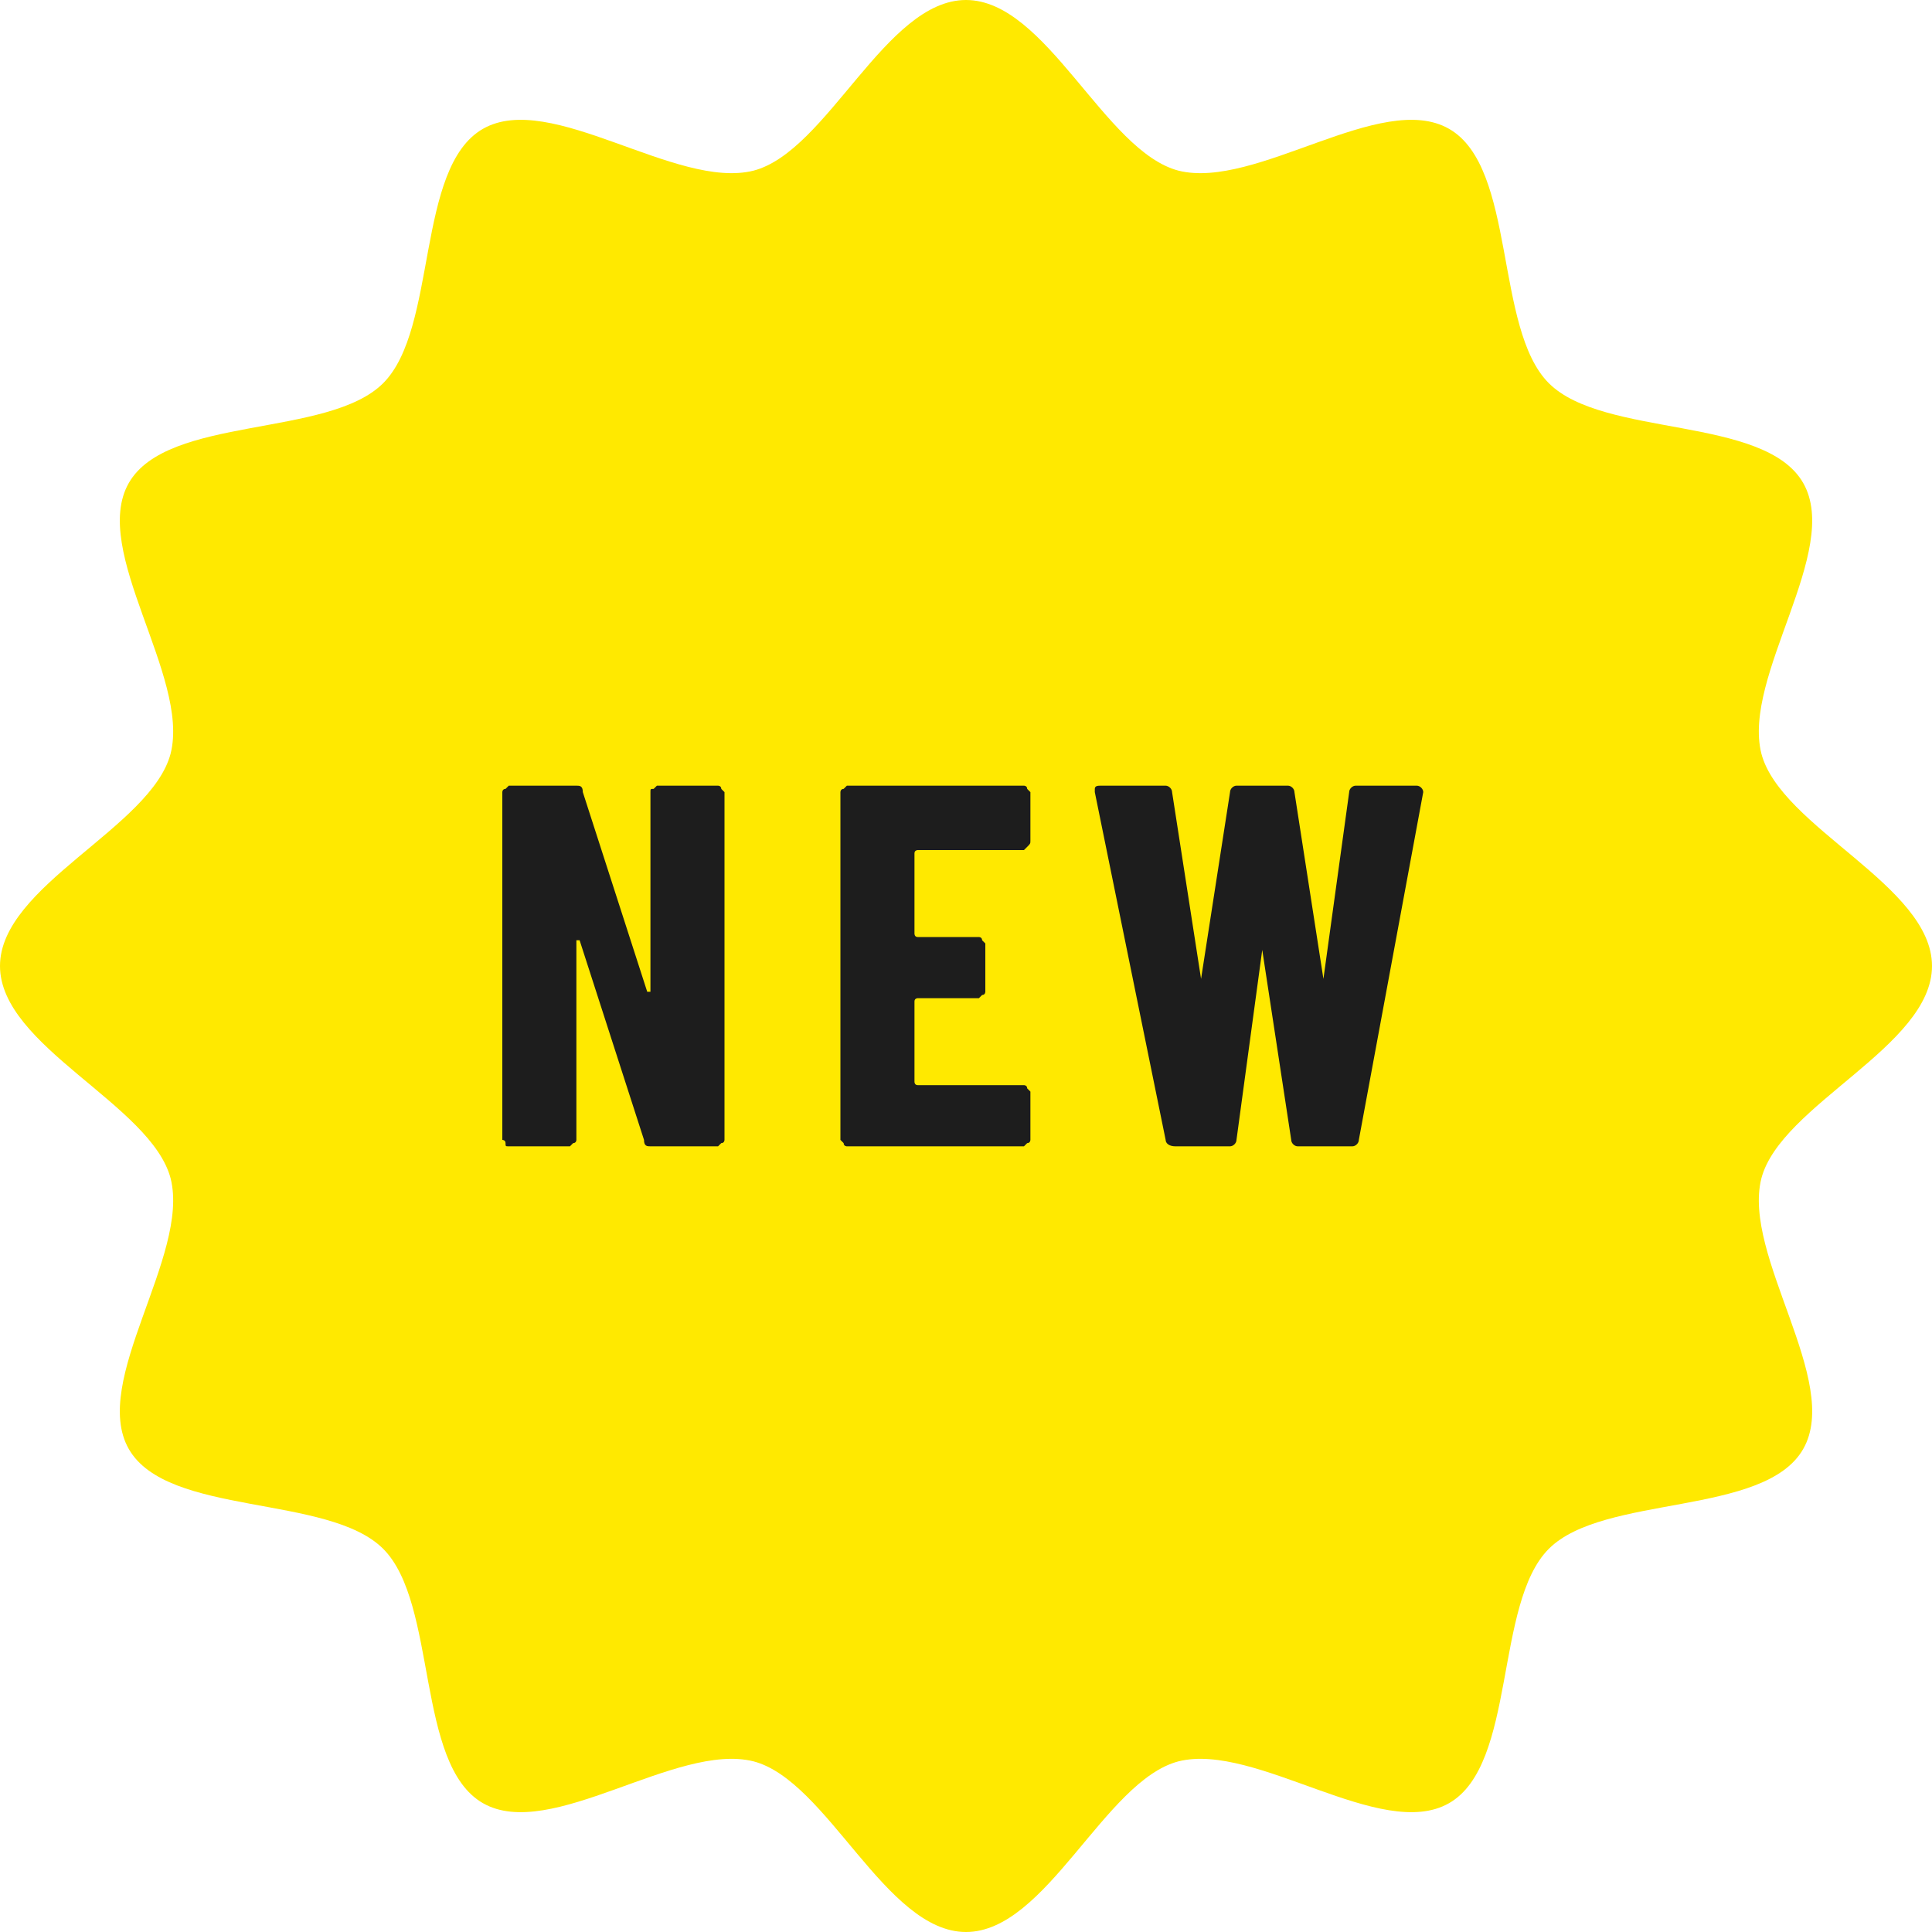 <svg id="レイヤー_1" xmlns="http://www.w3.org/2000/svg" width="60" height="60" viewBox="0 0 60 60"><style>.st0{fill:#ffe900}.st1{fill:#1d1d1d}</style><path class="st0" d="M60 30c0 2.5-4.7 4.3-5.3 6.6-.6 2.4 2.5 6.3 1.3 8.4-1.2 2.1-6.2 1.4-7.9 3.1s-1 6.7-3.1 7.9c-2.1 1.2-6-1.9-8.4-1.3-2.3.6-4.1 5.3-6.6 5.3s-4.3-4.7-6.6-5.3c-2.4-.6-6.3 2.5-8.4 1.3-2.1-1.2-1.4-6.2-3.1-7.9S5.2 47.1 4 45c-1.2-2.1 1.9-6 1.3-8.4C4.7 34.3 0 32.5 0 30s4.7-4.3 5.3-6.6C5.9 21 2.8 17.1 4 15c1.2-2.1 6.2-1.4 7.9-3.1s1-6.7 3.1-7.9c2.1-1.2 6 1.9 8.4 1.3C25.7 4.7 27.5 0 30 0s4.3 4.7 6.6 5.3C39 5.9 42.9 2.8 45 4c2.1 1.2 1.4 6.2 3.1 7.9s6.7 1 7.9 3.1c1.2 2.1-1.9 6-1.3 8.4.6 2.3 5.3 4.1 5.3 6.6z"/><path class="st1" d="M20.3 24.5l.1-.1h1.9s.1 0 .1.1l.1.1v10.8s0 .1-.1.1l-.1.1h-2.1c-.1 0-.2 0-.2-.2l-2-6.2h-.1v6.2s0 .1-.1.1l-.1.1h-1.9c-.1 0-.1 0-.1-.1s-.1-.1-.1-.1V24.6s0-.1.1-.1l.1-.1h2.1c.1 0 .2 0 .2.2l2 6.2h.1v-6.2c0-.1 0-.1.1-.1zm11.6 1.8l-.1.1h-3.3s-.1 0-.1.1V29s0 .1.1.1h1.9s.1 0 .1.1l.1.1v1.5s0 .1-.1.1l-.1.1h-1.9s-.1 0-.1.1v2.5s0 .1.1.1h3.3s.1 0 .1.1l.1.1v1.5s0 .1-.1.1l-.1.1h-5.5s-.1 0-.1-.1l-.1-.1V24.6s0-.1.1-.1l.1-.1h5.5s.1 0 .1.1l.1.1v1.5c0 .1 0 .1-.1.2zm4.3 9.1L34 24.6v-.1c0-.1.1-.1.2-.1h2c.1 0 .2.1.2.2l.9 5.8.9-5.8c0-.1.1-.2.2-.2H40c.1 0 .2.1.2.2l.9 5.8.8-5.8c0-.1.1-.2.2-.2H44c.1 0 .2.1.2.2l-2 10.8c0 .1-.1.2-.2.2h-1.7c-.1 0-.2-.1-.2-.2l-.9-5.9v-.1.1l-.8 5.9c0 .1-.1.2-.2.2h-1.7c-.2 0-.3-.1-.3-.2z"/></svg>